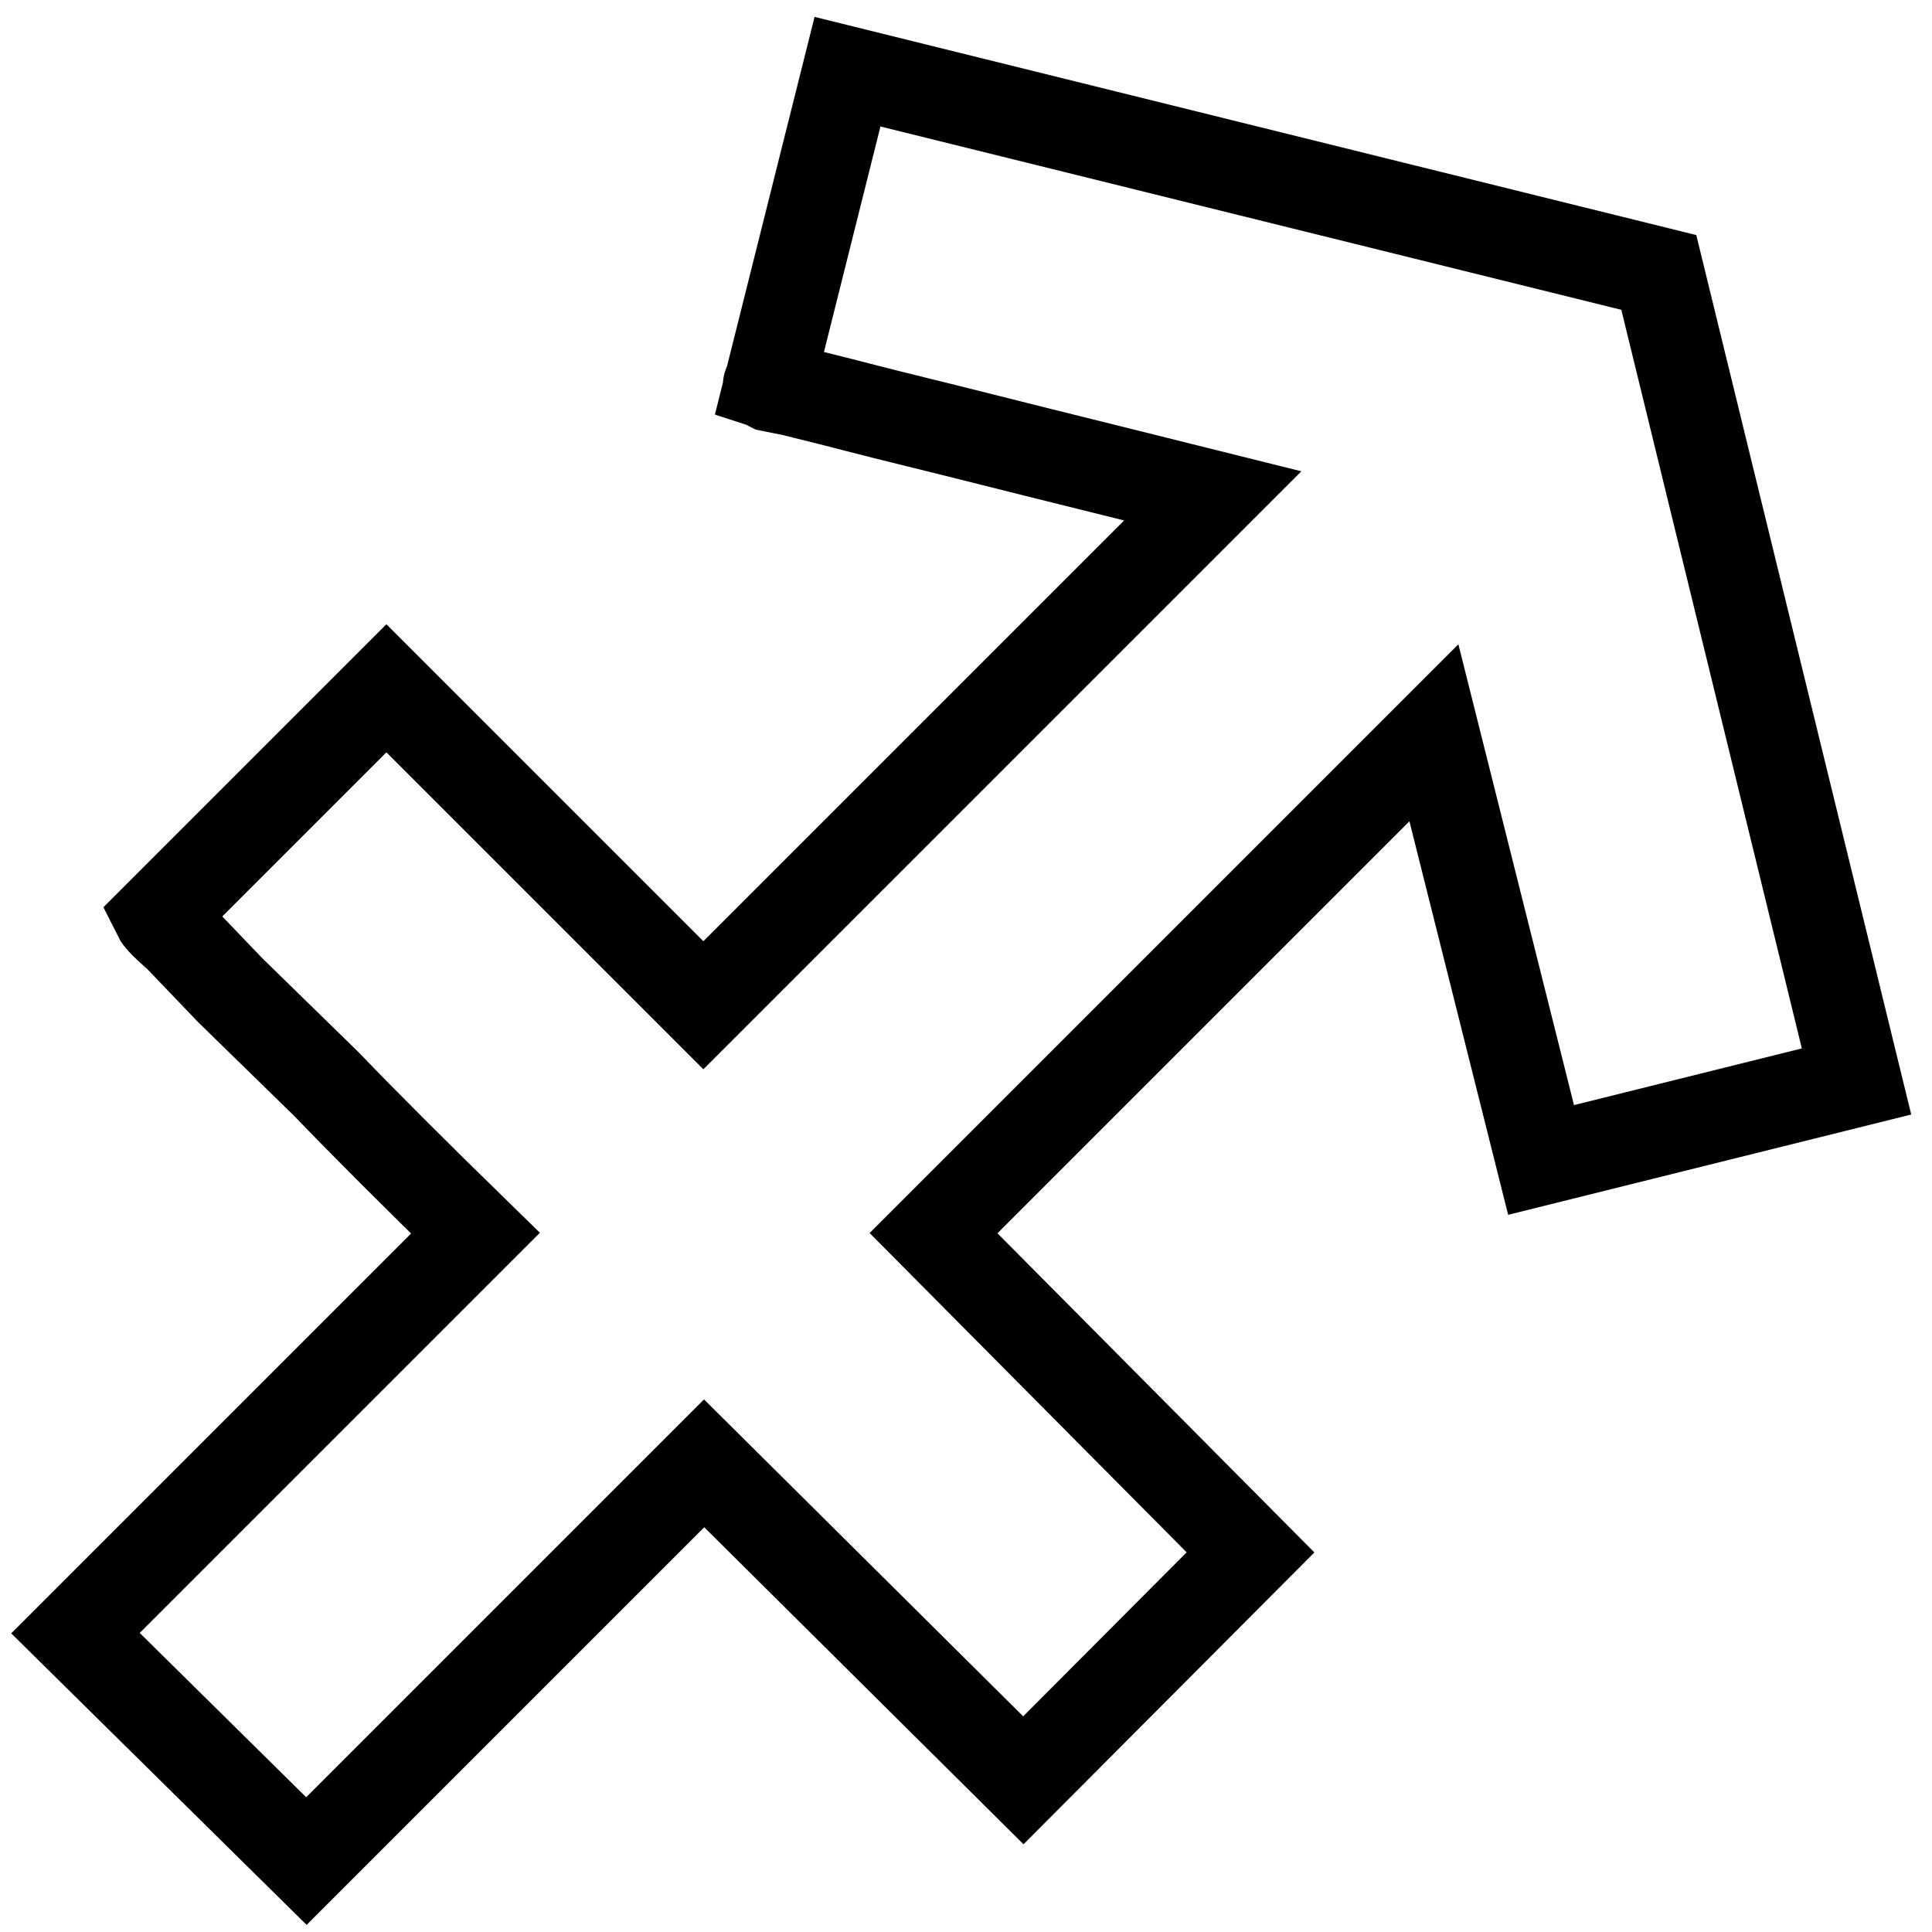 <?xml version="1.0" encoding="utf-8"?>
<!-- Svg Vector Icons : http://www.onlinewebfonts.com/icon -->
<!DOCTYPE svg PUBLIC "-//W3C//DTD SVG 1.1//EN" "http://www.w3.org/Graphics/SVG/1.1/DTD/svg11.dtd">
<svg version="1.1" xmlns="http://www.w3.org/2000/svg" xmlns:xlink="http://www.w3.org/1999/xlink" x="0px" y="0px" viewBox="0 0 256 256" enable-background="new 0 0 256 256" xml:space="preserve">
<g> <path stroke-width="12" fill-opacity="0" stroke="#000000"  d="M135.6,235.9l-42.3-42l-52.7,52.7L10,216.4l53-53c-8.1-7.9-14.7-14.5-19.8-19.8l-12.7-12.4l-6.8-7.1 c-1.6-1.4-2.5-2.3-2.7-2.7l30.2-30.2l42,42l67.5-67.5c-12-3-21.8-5.4-29.3-7.3S118,55.1,113.8,54c-4.2-1.1-7.2-1.8-8.7-2.2l-3-0.6 c-0.4-0.2-0.4-0.2-0.1-0.1c0.3,0.1,0.2,0-0.1-0.1l10.4-41.5l107.5,26.6L246,143.3l-41.8,10.4L190,97.1l-66.3,66.3l42,42.3 L135.6,235.9z"/></g>
</svg>